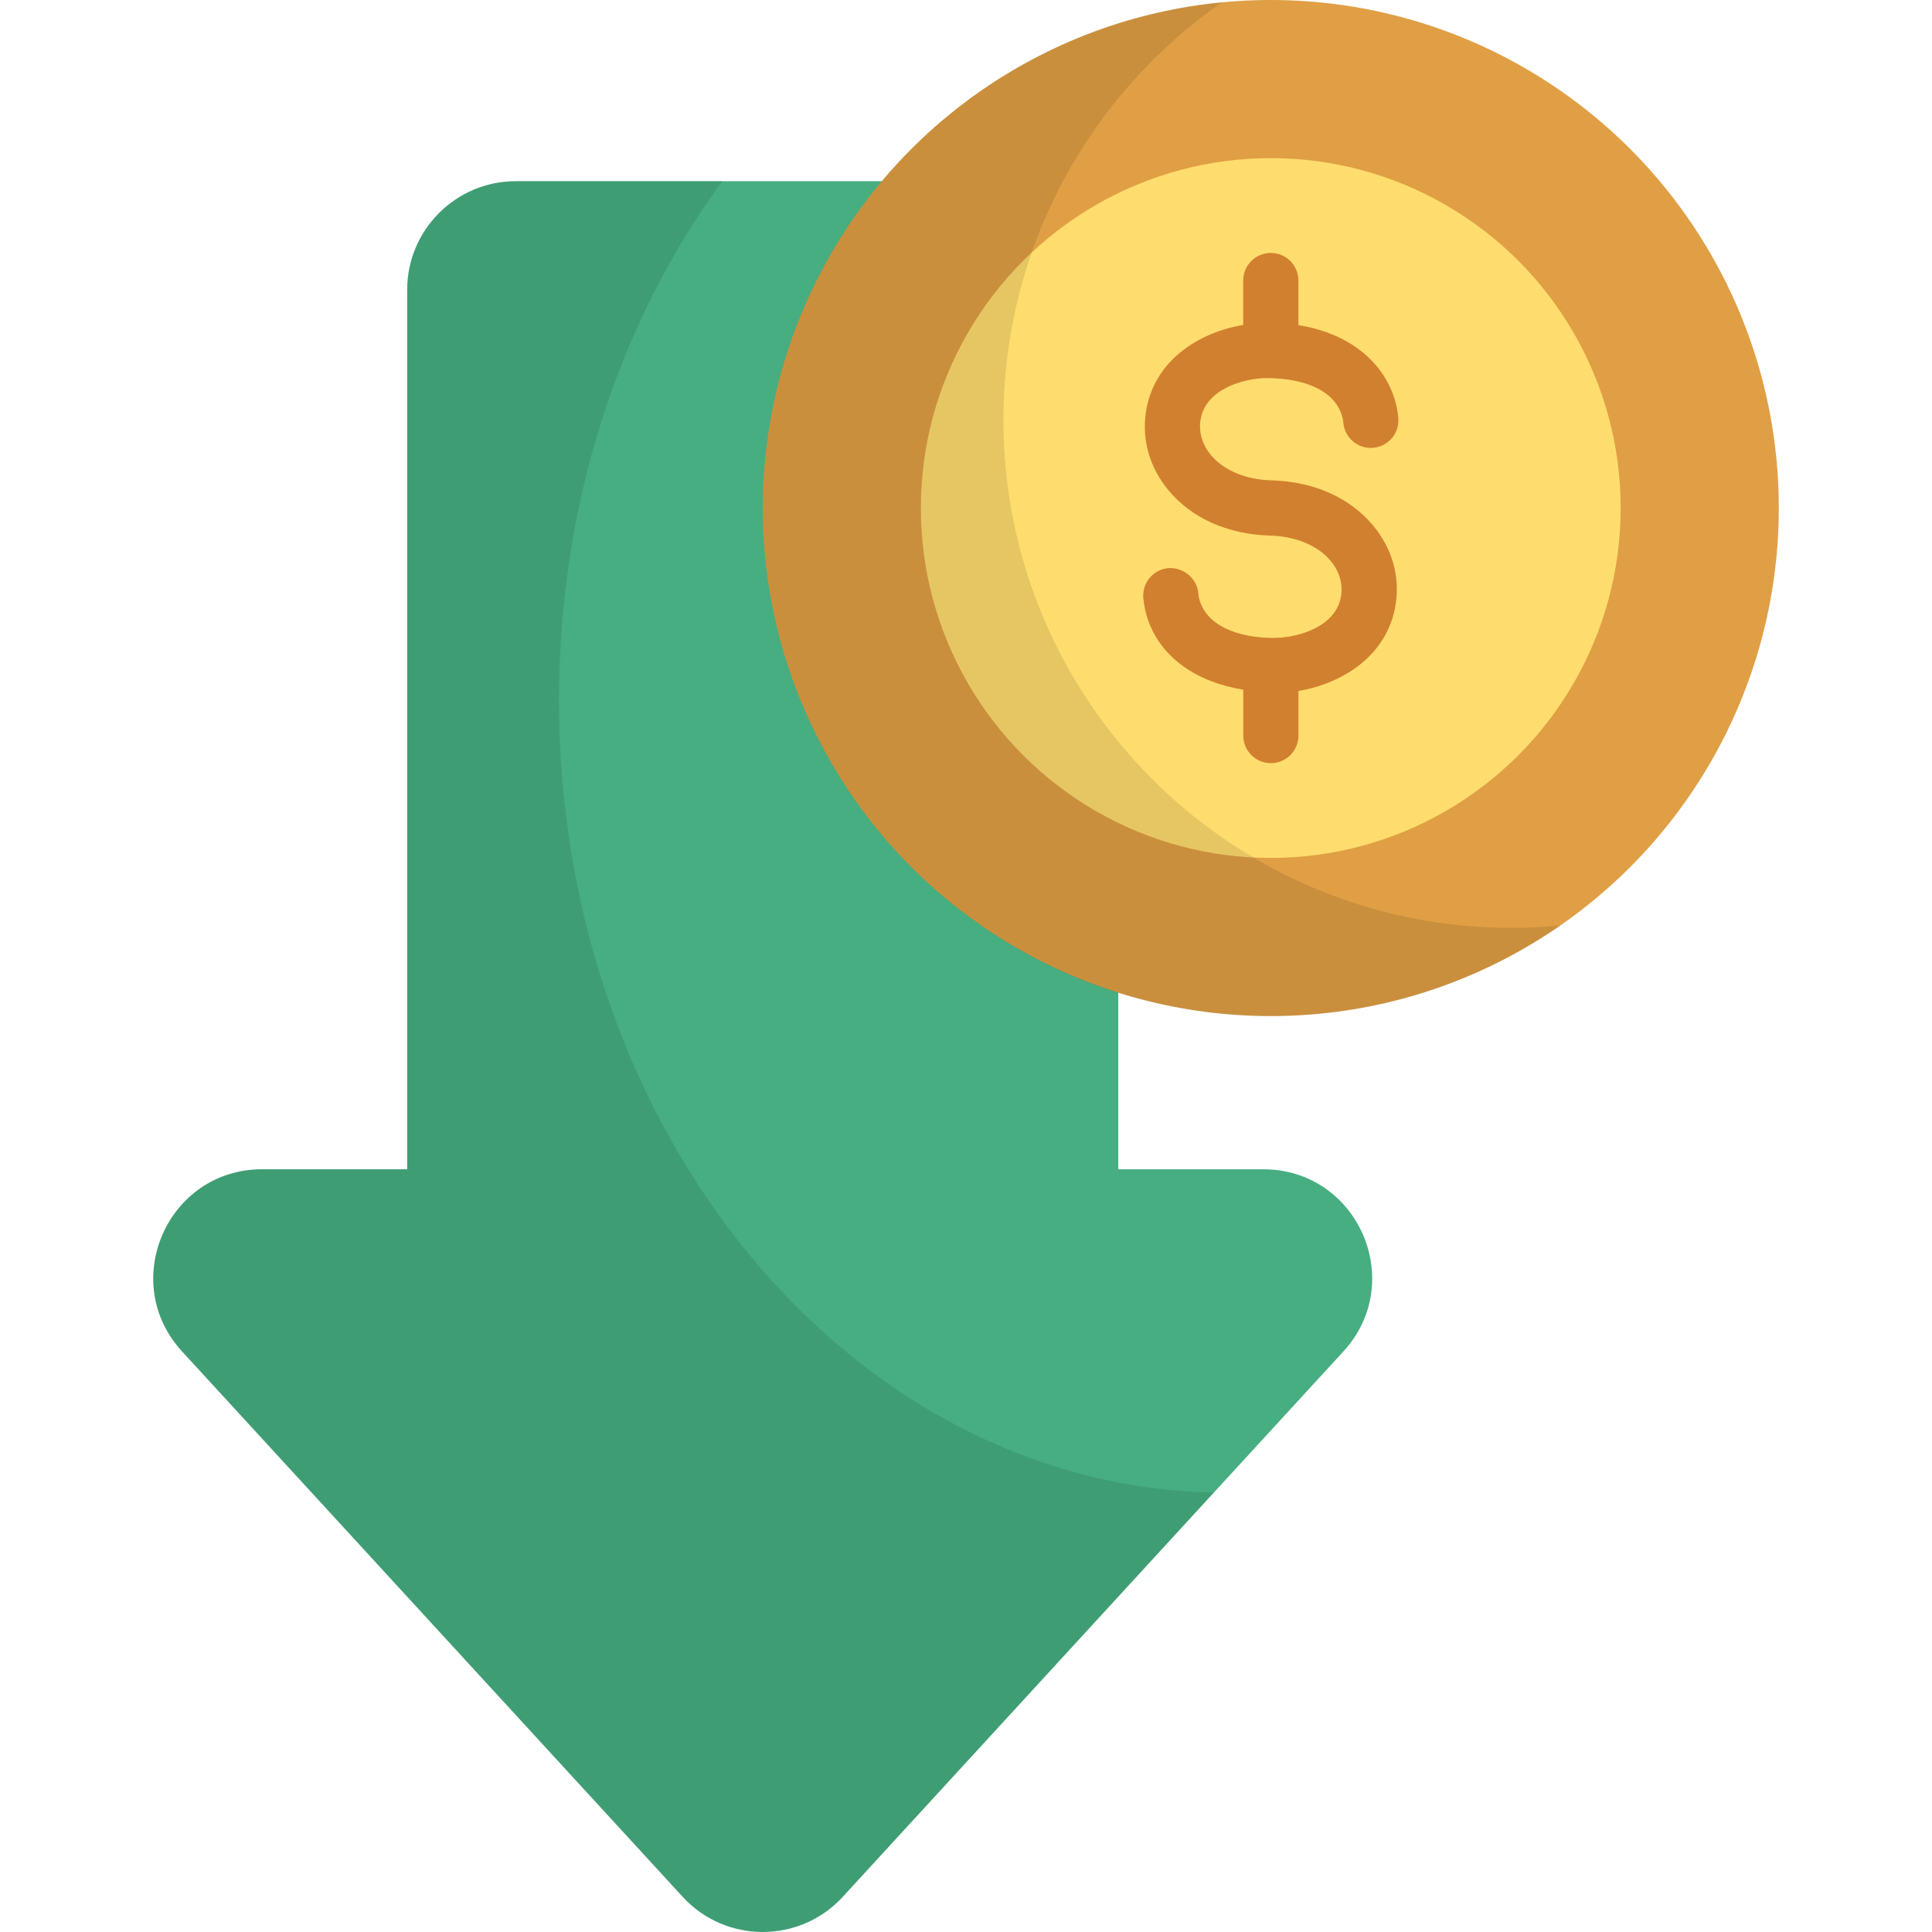 <svg id="Low_Price" enable-background="new 0 0 64 64" viewBox="0 0 64 64" xmlns="http://www.w3.org/2000/svg"><g><g><path d="m37.044 38.734v-29.13c0-1.989-1.612-3.601-3.601-3.601h-16.354c-1.989 0-3.601 1.612-3.601 3.601v29.13h-4.803c-3.135 0-4.773 3.727-2.653 6.036l16.581 18.064c1.427 1.555 3.879 1.555 5.306 0l16.581-18.064c2.12-2.309.482-6.036-2.653-6.036h-4.803z" fill="#46ae81"/><path d="m40.206 49.442-12.288 13.385c-1.426 1.554-3.877 1.554-5.303 0l-16.585-18.066c-2.121-2.304-.475-6.034 2.651-6.034h4.809v-29.129c0-1.975 1.609-3.602 3.602-3.602h6.839c-3.383 4.608-5.413 10.606-5.413 17.207 0 14.336 9.673 25.984 21.687 26.24z" opacity=".1"/></g><g><circle cx="42.096" cy="16.829" fill="#e09f44" r="16.829"/><circle cx="42.096" cy="16.829" fill="#ffdc6e" r="11.591"/><path d="m51.708 30.645c-2.725 1.902-6.034 3.017-9.618 3.017-9.289 0-16.823-7.534-16.823-16.841 0-8.741 6.674-15.927 15.214-16.75-4.37 3.054-7.241 8.101-7.241 13.842 0 9.289 7.534 16.823 16.823 16.823.549-0 1.115-.018 1.646-.092z" opacity=".1"/><path d="m42.123 15.913c-.854-.024-1.586-.33-2.009-.839-.286-.342-.409-.754-.346-1.158.163-1.049 1.455-1.369 2.116-1.391 1.043-.011 2.225.262 2.554 1.194.032.087.052.183.061.283.043.503.491.879.989.832.504-.043.875-.486.832-.989-.021-.257-.077-.508-.159-.739-.442-1.248-1.612-2.095-3.15-2.335v-1.478c0-.505-.409-.914-.914-.914s-.914.409-.914.914v1.471c-1.471.248-2.96 1.18-3.221 2.873-.143.93.121 1.856.748 2.608.77.924 1.962 1.456 3.361 1.497.854.024 1.586.329 2.009.838.286.342.407.754.345 1.158-.163 1.049-1.455 1.369-2.116 1.391-1.02.03-2.225-.262-2.552-1.186-.032-.092-.054-.193-.062-.301-.05-.503-.521-.86-.998-.821-.504.048-.871.496-.823.998.025.252.079.496.159.729.441 1.246 1.617 2.051 3.152 2.299v1.519c0 .505.409.914.914.914.505 0 .914-.409.914-.914v-1.477c1.471-.248 2.958-1.18 3.22-2.871.145-.93-.12-1.856-.746-2.608-.77-.925-1.962-1.457-3.361-1.497z" fill="#d1802f"/></g></g></svg>